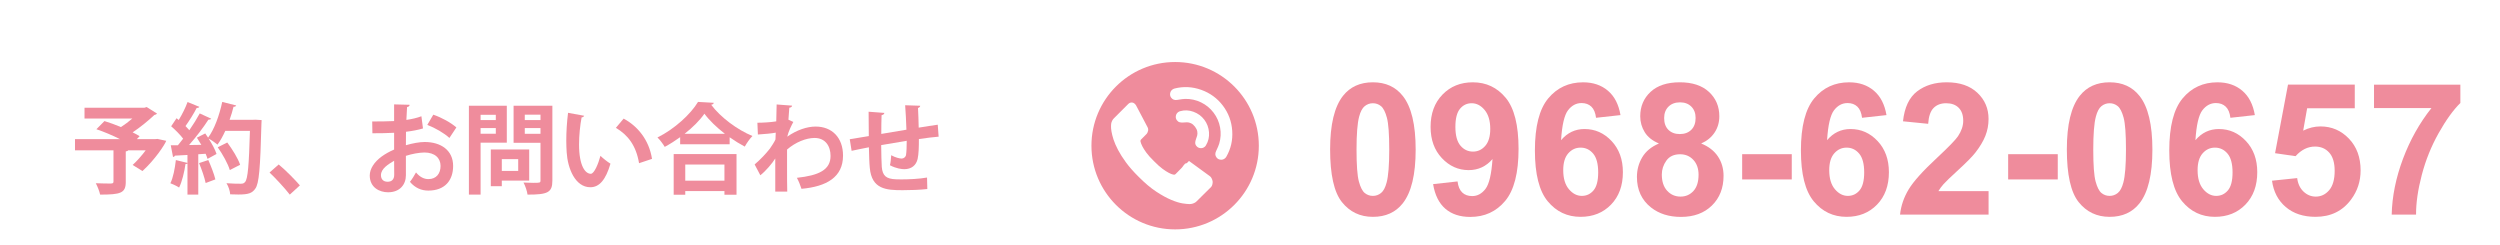 <?xml version="1.0" encoding="utf-8"?>
<!-- Generator: Adobe Illustrator 16.0.0, SVG Export Plug-In . SVG Version: 6.00 Build 0)  -->
<!DOCTYPE svg PUBLIC "-//W3C//DTD SVG 1.1//EN" "http://www.w3.org/Graphics/SVG/1.1/DTD/svg11.dtd">
<svg version="1.1" id="レイヤー_1" xmlns="http://www.w3.org/2000/svg" xmlns:xlink="http://www.w3.org/1999/xlink" x="0px"
	 y="0px" width="407.504px" height="40px" viewBox="0 0 407.504 40" enable-background="new 0 0 407.504 40" xml:space="preserve">
<g>
	<g>
		<g>
			<path fill="#EF8C9C" d="M223.783,13.415c2.08,0,3.705,0.742,4.878,2.227c1.396,1.758,2.095,4.673,2.095,8.747
				c0,4.063-0.703,6.981-2.109,8.76c-1.162,1.465-2.782,2.197-4.862,2.197c-2.091,0-3.774-0.805-5.054-2.41
				c-1.28-1.606-1.92-4.472-1.92-8.592c0-4.043,0.703-6.954,2.109-8.731C220.082,14.147,221.703,13.415,223.783,13.415z
				 M223.783,16.828c-0.498,0-0.942,0.159-1.333,0.476c-0.392,0.317-0.693,0.886-0.908,1.707c-0.283,1.064-0.425,2.856-0.425,5.375
				c0,2.521,0.127,4.25,0.381,5.192s0.574,1.569,0.959,1.882c0.387,0.313,0.828,0.469,1.326,0.469s0.941-0.158,1.333-0.476
				c0.391-0.317,0.692-0.886,0.907-1.706c0.283-1.055,0.426-2.842,0.426-5.361s-0.127-4.25-0.381-5.193
				c-0.254-0.942-0.574-1.572-0.959-1.89C224.723,16.986,224.281,16.828,223.783,16.828z"/>
			<path fill="#EF8C9C" d="M233.598,30.012l3.984-0.439c0.098,0.812,0.352,1.41,0.762,1.802s0.952,0.586,1.627,0.586
				c0.85,0,1.571-0.392,2.168-1.172c0.596-0.781,0.977-2.401,1.143-4.863c-1.035,1.201-2.329,1.804-3.883,1.804
				c-1.688,0-3.146-0.652-4.373-1.957c-1.225-1.304-1.838-3-1.838-5.09c0-2.178,0.646-3.933,1.941-5.266
				c1.293-1.333,2.941-2,4.943-2c2.178,0,3.965,0.842,5.361,2.527c1.396,1.685,2.094,4.456,2.094,8.313
				c0,3.926-0.728,6.758-2.182,8.496c-1.455,1.738-3.351,2.607-5.685,2.607c-1.681,0-3.037-0.446-4.072-1.34
				C234.555,33.125,233.891,31.789,233.598,30.012z M242.914,21.018c0-1.329-0.305-2.358-0.916-3.092
				c-0.609-0.732-1.314-1.099-2.116-1.099c-0.762,0-1.394,0.3-1.897,0.901c-0.502,0.601-0.754,1.584-0.754,2.952
				c0,1.387,0.273,2.405,0.82,3.055c0.547,0.648,1.23,0.975,2.051,0.975c0.791,0,1.457-0.313,2-0.938
				C242.643,23.146,242.914,22.229,242.914,21.018z"/>
			<path fill="#EF8C9C" d="M264.141,18.761l-3.984,0.439c-0.098-0.82-0.352-1.426-0.762-1.816c-0.41-0.39-0.942-0.586-1.598-0.586
				c-0.869,0-1.604,0.391-2.205,1.172c-0.6,0.781-0.979,2.407-1.135,4.877c1.025-1.211,2.3-1.816,3.823-1.816
				c1.719,0,3.19,0.654,4.417,1.964c1.225,1.308,1.838,2.998,1.838,5.067c0,2.197-0.645,3.961-1.934,5.289s-2.944,1.992-4.967,1.992
				c-2.168,0-3.949-0.843-5.347-2.527c-1.397-1.684-2.095-4.444-2.095-8.282c0-3.937,0.728-6.773,2.183-8.511
				c1.455-1.738,3.345-2.607,5.669-2.607c1.631,0,2.98,0.457,4.051,1.37C263.166,15.697,263.848,17.023,264.141,18.761z
				 M254.809,27.74c0,1.338,0.309,2.371,0.924,3.099s1.317,1.091,2.108,1.091c0.763,0,1.396-0.297,1.904-0.893
				c0.508-0.596,0.762-1.572,0.762-2.93c0-1.396-0.272-2.42-0.819-3.069s-1.23-0.974-2.052-0.974c-0.79,0-1.46,0.31-2.007,0.93
				C255.082,25.613,254.809,26.529,254.809,27.74z"/>
			<path fill="#EF8C9C" d="M270.409,23.391c-1.063-0.449-1.839-1.066-2.322-1.854c-0.481-0.786-0.726-1.648-0.726-2.585
				c0-1.602,0.56-2.925,1.679-3.97c1.117-1.045,2.707-1.567,4.769-1.567c2.041,0,3.625,0.522,4.754,1.567
				c1.127,1.045,1.69,2.368,1.69,3.97c0,0.996-0.259,1.882-0.776,2.659c-0.517,0.777-1.244,1.369-2.183,1.779
				c1.19,0.479,2.097,1.176,2.718,2.094c0.619,0.918,0.93,1.979,0.93,3.181c0,1.981-0.633,3.594-1.896,4.834
				c-1.264,1.239-2.945,1.858-5.046,1.858c-1.953,0-3.579-0.512-4.878-1.537c-1.533-1.211-2.3-2.87-2.3-4.979
				c0-1.161,0.288-2.229,0.864-3.2C268.262,24.668,269.169,23.918,270.409,23.391z M270.878,28.443c0,1.133,0.29,2.018,0.871,2.652
				c0.581,0.633,1.308,0.95,2.176,0.95c0.851,0,1.554-0.305,2.109-0.915c0.556-0.609,0.835-1.49,0.835-2.645
				c0-1.006-0.283-1.813-0.85-2.424c-0.567-0.611-1.285-0.916-2.153-0.916c-1.007,0-1.757,0.347-2.248,1.039
				C271.124,26.881,270.878,27.633,270.878,28.443z M271.259,19.245c0,0.82,0.231,1.46,0.695,1.919s1.082,0.688,1.854,0.688
				c0.78,0,1.405-0.231,1.875-0.695c0.469-0.465,0.703-1.106,0.703-1.926c0-0.771-0.232-1.389-0.695-1.853
				c-0.465-0.464-1.077-0.696-1.84-0.696c-0.791,0-1.42,0.234-1.89,0.703C271.493,17.853,271.259,18.473,271.259,19.245z"/>
			<path fill="#EF8C9C" d="M283.975,29.25v-4.117h8.086v4.117H283.975z"/>
			<path fill="#EF8C9C" d="M307.499,18.761l-3.983,0.439c-0.099-0.82-0.353-1.426-0.763-1.816c-0.41-0.39-0.942-0.586-1.597-0.586
				c-0.869,0-1.604,0.391-2.205,1.172c-0.6,0.781-0.979,2.407-1.135,4.877c1.024-1.211,2.3-1.816,3.822-1.816
				c1.719,0,3.19,0.654,4.418,1.964c1.225,1.308,1.838,2.998,1.838,5.067c0,2.197-0.646,3.961-1.935,5.289s-2.944,1.992-4.966,1.992
				c-2.168,0-3.95-0.843-5.348-2.527c-1.396-1.684-2.094-4.444-2.094-8.282c0-3.937,0.728-6.773,2.182-8.511
				c1.455-1.738,3.346-2.607,5.67-2.607c1.631,0,2.98,0.457,4.05,1.37C306.525,15.697,307.206,17.023,307.499,18.761z
				 M298.168,27.74c0,1.338,0.309,2.371,0.923,3.099c0.615,0.728,1.318,1.091,2.109,1.091c0.762,0,1.396-0.297,1.903-0.893
				s0.763-1.572,0.763-2.93c0-1.396-0.273-2.42-0.82-3.069s-1.229-0.974-2.051-0.974c-0.791,0-1.46,0.31-2.007,0.93
				C298.441,25.613,298.168,26.529,298.168,27.74z"/>
			<path fill="#EF8C9C" d="M324.141,31.154v3.822h-14.43c0.156-1.445,0.625-2.814,1.406-4.108s2.324-3.011,4.629-5.149
				c1.855-1.729,2.993-2.9,3.413-3.515c0.565-0.851,0.85-1.688,0.85-2.52c0-0.918-0.247-1.624-0.739-2.117
				c-0.494-0.493-1.174-0.74-2.043-0.74c-0.859,0-1.543,0.259-2.052,0.776c-0.508,0.517-0.801,1.377-0.879,2.578l-4.103-0.41
				c0.244-2.266,1.012-3.892,2.301-4.878c1.289-0.986,2.9-1.479,4.834-1.479c2.119,0,3.784,0.571,4.995,1.714
				s1.815,2.563,1.815,4.263c0,0.967-0.174,1.886-0.52,2.761c-0.348,0.873-0.896,1.789-1.648,2.746
				c-0.498,0.635-1.396,1.549-2.695,2.74c-1.299,1.19-2.121,1.981-2.469,2.373c-0.347,0.391-0.627,0.77-0.842,1.143H324.141z"/>
			<path fill="#EF8C9C" d="M327.333,29.25v-4.117h8.086v4.117H327.333z"/>
			<path fill="#EF8C9C" d="M343.871,13.415c2.08,0,3.706,0.742,4.878,2.227c1.396,1.758,2.095,4.673,2.095,8.747
				c0,4.063-0.703,6.981-2.109,8.76c-1.161,1.465-2.782,2.197-4.862,2.197c-2.09,0-3.774-0.805-5.054-2.41
				c-1.28-1.606-1.92-4.472-1.92-8.592c0-4.043,0.703-6.954,2.109-8.731C340.17,14.147,341.791,13.415,343.871,13.415z
				 M343.871,16.828c-0.498,0-0.941,0.159-1.333,0.476c-0.392,0.317-0.692,0.886-0.908,1.707c-0.282,1.064-0.425,2.856-0.425,5.375
				c0,2.521,0.127,4.25,0.381,5.192s0.573,1.569,0.959,1.882c0.387,0.313,0.828,0.469,1.326,0.469s0.941-0.158,1.333-0.476
				s0.692-0.886,0.907-1.706c0.283-1.055,0.426-2.842,0.426-5.361s-0.127-4.25-0.381-5.193c-0.254-0.942-0.574-1.572-0.959-1.89
				C344.811,16.986,344.369,16.828,343.871,16.828z"/>
			<path fill="#EF8C9C" d="M367.543,18.761l-3.984,0.439c-0.098-0.82-0.352-1.426-0.762-1.816c-0.41-0.39-0.941-0.586-1.597-0.586
				c-0.869,0-1.604,0.391-2.205,1.172c-0.601,0.781-0.979,2.407-1.136,4.877c1.025-1.211,2.301-1.816,3.824-1.816
				c1.719,0,3.189,0.654,4.416,1.964c1.226,1.308,1.838,2.998,1.838,5.067c0,2.197-0.645,3.961-1.934,5.289
				s-2.943,1.992-4.966,1.992c-2.168,0-3.95-0.843-5.347-2.527c-1.397-1.684-2.096-4.444-2.096-8.282
				c0-3.937,0.729-6.773,2.184-8.511c1.455-1.738,3.345-2.607,5.669-2.607c1.631,0,2.981,0.457,4.05,1.37
				C366.568,15.697,367.25,17.023,367.543,18.761z M358.212,27.74c0,1.338,0.308,2.371,0.923,3.099s1.318,1.091,2.109,1.091
				c0.762,0,1.396-0.297,1.904-0.893s0.762-1.572,0.762-2.93c0-1.396-0.273-2.42-0.82-3.069s-1.23-0.974-2.051-0.974
				c-0.791,0-1.46,0.31-2.007,0.93C358.484,25.613,358.212,26.529,358.212,27.74z"/>
			<path fill="#EF8C9C" d="M370.341,29.455l4.103-0.426c0.117,0.928,0.464,1.662,1.039,2.205c0.576,0.541,1.24,0.813,1.992,0.813
				c0.859,0,1.588-0.35,2.184-1.047s0.895-1.75,0.895-3.156c0-1.318-0.297-2.308-0.888-2.967s-1.358-0.988-2.308-0.988
				c-1.182,0-2.24,0.521-3.178,1.566l-3.341-0.482l2.109-11.177h10.884v3.853h-7.764l-0.646,3.647
				c0.918-0.459,1.855-0.688,2.813-0.688c1.826,0,3.373,0.664,4.644,1.992c1.271,1.33,1.904,3.051,1.904,5.17
				c0,1.769-0.513,3.347-1.538,4.732c-1.396,1.895-3.335,2.842-5.814,2.842c-1.982,0-3.6-0.533-4.85-1.598
				S370.585,31.252,370.341,29.455z"/>
			<path fill="#EF8C9C" d="M386.967,17.619v-3.823h14.077v2.988c-1.162,1.143-2.344,2.783-3.545,4.922
				c-1.201,2.138-2.117,4.412-2.746,6.819c-0.631,2.406-0.94,4.558-0.931,6.451h-3.971c0.068-2.969,0.683-5.996,1.838-9.082
				c1.158-3.084,2.703-5.844,4.638-8.275H386.967z"/>
		</g>
		<path fill="#EF8C9C" d="M191.549,10.109c-7.535,0-13.642,6.106-13.642,13.64s6.106,13.642,13.642,13.642
			c7.534,0,13.641-6.106,13.641-13.642C205.189,16.216,199.083,10.109,191.549,10.109z M197.418,30.475l-2.336,2.313
			c-0.104,0.118-0.241,0.217-0.411,0.298c-0.17,0.082-0.337,0.135-0.501,0.157c-0.012,0-0.046,0.005-0.104,0.011
			c-0.061,0.006-0.136,0.008-0.229,0.008c-0.225,0-0.58-0.037-1.08-0.111c-0.496-0.078-1.107-0.266-1.822-0.563
			c-0.719-0.298-1.538-0.745-2.449-1.342c-0.912-0.595-1.883-1.415-2.914-2.456c-0.818-0.809-1.494-1.58-2.035-2.316
			c-0.537-0.736-0.971-1.418-1.297-2.043c-0.329-0.627-0.57-1.193-0.738-1.701c-0.16-0.508-0.271-0.946-0.332-1.317
			c-0.059-0.368-0.082-0.656-0.071-0.867c0.013-0.211,0.019-0.329,0.019-0.35c0.025-0.166,0.075-0.331,0.158-0.502
			c0.081-0.17,0.184-0.306,0.298-0.414l2.332-2.332c0.166-0.162,0.353-0.244,0.564-0.244c0.15,0,0.284,0.043,0.401,0.131
			c0.117,0.09,0.217,0.195,0.3,0.323l1.876,3.562c0.106,0.188,0.137,0.394,0.09,0.615c-0.049,0.224-0.146,0.41-0.303,0.562
			l-0.857,0.86c-0.023,0.022-0.043,0.06-0.063,0.114c-0.016,0.052-0.025,0.098-0.025,0.131c0.049,0.247,0.152,0.525,0.316,0.843
			c0.139,0.279,0.356,0.621,0.647,1.025c0.292,0.403,0.709,0.868,1.249,1.396c0.527,0.537,0.994,0.957,1.402,1.256
			c0.408,0.295,0.752,0.515,1.027,0.656c0.273,0.141,0.48,0.225,0.629,0.254l0.221,0.045c0.023,0,0.062-0.01,0.113-0.027
			c0.053-0.018,0.092-0.036,0.115-0.063l1-1.017c0.211-0.188,0.455-0.752,0.737-0.752c0.197,0,0.356-0.365,0.471-0.365h0.021
			l3.385,2.47c0.244,0.153,0.393,0.584,0.438,0.815C197.696,29.805,197.615,30.273,197.418,30.475z M195.159,21.438
			c-0.04-0.254-0.165-0.513-0.366-0.78c-0.205-0.267-0.422-0.455-0.656-0.564c-0.228-0.111-0.451-0.163-0.659-0.16
			s-0.41,0.014-0.605,0.035c-0.198,0.016-0.386,0.006-0.567-0.038c-0.183-0.042-0.335-0.146-0.461-0.313
			c-0.162-0.21-0.22-0.445-0.182-0.708c0.037-0.257,0.162-0.463,0.365-0.621c0.119-0.089,0.232-0.143,0.342-0.165
			c0.711-0.204,1.43-0.175,2.16,0.092c0.728,0.265,1.318,0.696,1.773,1.295c0.453,0.601,0.709,1.284,0.767,2.052
			c0.058,0.771-0.107,1.475-0.491,2.112c-0.05,0.099-0.129,0.195-0.249,0.285c-0.205,0.153-0.438,0.218-0.696,0.183
			c-0.264-0.031-0.474-0.154-0.633-0.365c-0.129-0.166-0.186-0.342-0.178-0.527c0.009-0.186,0.047-0.372,0.119-0.555
			c0.071-0.186,0.136-0.377,0.194-0.577C195.195,21.916,195.203,21.691,195.159,21.438z M199.887,25.557
			c-0.073,0.119-0.157,0.211-0.253,0.281c-0.213,0.162-0.449,0.227-0.711,0.188c-0.263-0.034-0.473-0.153-0.628-0.359
			c-0.236-0.307-0.257-0.654-0.068-1.045c0.268-0.563,0.437-0.965,0.504-1.201c0.26-0.867,0.309-1.745,0.148-2.634
			c-0.16-0.893-0.516-1.697-1.064-2.422c-0.548-0.725-1.23-1.284-2.045-1.677c-0.811-0.396-1.674-0.583-2.578-0.566
			c-0.246,0.003-0.677,0.055-1.291,0.161c-0.428,0.076-0.754-0.041-0.988-0.348c-0.158-0.203-0.217-0.438-0.18-0.701
			c0.036-0.262,0.157-0.472,0.361-0.627c0.103-0.078,0.221-0.136,0.352-0.175c1.453-0.371,2.902-0.302,4.346,0.21
			c1.443,0.514,2.622,1.371,3.535,2.574c0.913,1.205,1.423,2.571,1.527,4.1C200.959,22.842,200.637,24.255,199.887,25.557z"/>
	</g>
</g>
<g>
	<g>
		<path fill="#EF8C9C" d="M25.669,22.646l1.425,0.305c-0.192,0.576-1.825,3.072-3.874,4.93l-1.601-0.992
			c0.688-0.623,1.473-1.505,2.129-2.385h-2.865c-0.048,0.096-0.176,0.16-0.384,0.176v4.979c0,1.823-0.848,2.063-4.178,2.063
			c-0.112-0.543-0.432-1.345-0.704-1.855c0.96,0.048,2.145,0.048,2.465,0.048c0.32-0.017,0.416-0.08,0.416-0.319v-5.091h-6.274
			V22.68h7.331c-1.201-0.607-2.641-1.216-3.842-1.615l1.313-1.33c0.816,0.24,1.76,0.593,2.689,0.977
			c0.624-0.4,1.28-0.896,1.856-1.393h-7.795v-1.761h9.78l0.352-0.111l1.697,1.072c-0.096,0.111-0.256,0.191-0.448,0.224
			c-0.928,0.881-2.225,1.952-3.537,2.833c0.432,0.208,0.816,0.416,1.136,0.625l-0.448,0.479h2.945L25.669,22.646z"/>
		<path fill="#EF8C9C" d="M41.622,19.51l1.024,0.063c0,0.16-0.016,0.417-0.032,0.625c-0.192,7.234-0.384,9.748-1.009,10.564
			c-0.512,0.721-1.088,0.944-2.753,0.944c-0.432,0-0.88-0.017-1.329-0.032c-0.032-0.513-0.272-1.297-0.608-1.809
			c1.009,0.08,1.921,0.08,2.337,0.08c0.32,0,0.497-0.049,0.688-0.272c0.464-0.479,0.64-2.817,0.8-8.34h-4.018
			c-0.384,0.849-0.816,1.617-1.265,2.241c-0.336-0.288-0.976-0.736-1.457-0.992c0.561,0.863,1.073,1.809,1.296,2.514
			c-0.544,0.287-1.008,0.545-1.472,0.801c-0.064-0.24-0.176-0.528-0.304-0.834l-1.201,0.08v6.58h-1.761v-5.106
			c-0.048,0.097-0.176,0.128-0.32,0.112c-0.192,1.328-0.561,2.864-1.041,3.842c-0.352-0.24-1.008-0.545-1.425-0.704
			c0.448-0.882,0.736-2.401,0.896-3.778l1.889,0.465v-1.297c-0.784,0.049-1.473,0.08-2.049,0.112
			c-0.048,0.144-0.176,0.208-0.304,0.224l-0.368-1.921h1.168c0.272-0.336,0.561-0.688,0.849-1.071
			c-0.496-0.656-1.281-1.44-1.953-2.018l0.88-1.313l0.353,0.288c0.56-0.912,1.12-2.033,1.44-2.929l1.921,0.784
			c-0.064,0.128-0.224,0.191-0.432,0.176c-0.448,0.896-1.201,2.081-1.825,2.961c0.24,0.24,0.448,0.465,0.624,0.674
			c0.656-0.945,1.249-1.906,1.697-2.738l1.873,0.864c-0.08,0.112-0.24,0.16-0.464,0.16c-0.8,1.248-2.017,2.849-3.153,4.13l2-0.031
			c-0.24-0.4-0.48-0.801-0.72-1.17c0.512-0.271,0.944-0.479,1.361-0.688c0.16,0.225,0.304,0.447,0.464,0.688
			c1.008-1.344,1.841-3.632,2.305-5.826l2.273,0.576c-0.048,0.145-0.192,0.225-0.432,0.208c-0.176,0.705-0.384,1.425-0.641,2.129
			h3.778L41.622,19.51z M33.522,29.834c-0.176-0.863-0.641-2.225-1.073-3.249l1.505-0.497c0.448,1.01,0.944,2.289,1.152,3.153
			L33.522,29.834z M37.044,23.225c0.832,1.119,1.761,2.607,2.097,3.633l-1.681,0.863c-0.288-0.992-1.152-2.561-1.969-3.713
			L37.044,23.225z"/>
		<path fill="#EF8C9C" d="M45.425,26.809c1.12,0.912,2.689,2.514,3.457,3.409l-1.648,1.505c-0.72-0.943-2.337-2.705-3.297-3.602
			L45.425,26.809z"/>
		<path fill="#EF8C9C" d="M68.948,20.936c-0.801,0.239-1.713,0.416-2.77,0.543c0,0.752-0.016,1.521-0.016,2.192
			c1.088-0.319,2.225-0.526,3.057-0.526c2.625,0,4.642,1.328,4.642,3.904c0,2.321-1.313,4.018-4.049,4.018
			c-1.104,0-2.129-0.416-2.993-1.424c0.336-0.416,0.72-1.041,0.992-1.537c0.592,0.721,1.281,1.088,2.017,1.088
			c1.296,0,1.984-0.911,1.984-2.145c0-1.279-0.928-2.193-2.641-2.193c-0.864,0.018-1.969,0.209-3.009,0.545v3.17
			c0,1.473-0.944,2.77-2.914,2.77c-1.393,0-2.977-0.785-2.977-2.736c0-1.09,0.736-2.209,1.937-3.09
			c0.576-0.416,1.28-0.816,2.033-1.137v-2.736c-1.057,0.063-2.241,0.08-3.538,0.08l-0.032-1.922c1.328,0,2.513-0.016,3.569-0.064
			v-2.721l2.529,0.064c0,0.191-0.16,0.336-0.416,0.368c-0.048,0.624-0.08,1.36-0.112,2.097c0.896-0.128,1.729-0.32,2.449-0.593
			L68.948,20.936z M64.242,26.2c-0.928,0.562-2.145,1.28-2.145,2.354c0,0.655,0.384,1.071,1.088,1.071
			c0.656,0,1.073-0.368,1.073-1.138C64.258,28.089,64.258,27.145,64.242,26.2z M73.254,22.486c-0.864-0.801-2.321-1.633-3.602-2.128
			l0.977-1.665c1.393,0.48,2.865,1.297,3.761,2.081L73.254,22.486z"/>
		<path fill="#EF8C9C" d="M82.611,23.255h-4.274v8.468h-1.905V17.236h6.179V23.255z M80.818,18.709h-2.481v0.864h2.481V18.709z
			 M78.337,21.799h2.481V20.87h-2.481V21.799z M86.261,29.434h-4.466v0.912h-1.793v-5.986h6.259V29.434z M84.468,25.943h-2.673
			v1.922h2.673V25.943z M90.038,17.236v12.182c0,1.969-0.752,2.305-4.05,2.305c-0.064-0.543-0.368-1.457-0.656-1.969
			c0.528,0.032,1.088,0.049,1.553,0.049c1.152,0,1.216,0,1.216-0.416v-6.115h-4.386v-6.035L90.038,17.236L90.038,17.236z
			 M88.101,18.693H85.54v0.88h2.561V18.693z M85.54,21.814h2.561V20.87H85.54V21.814z"/>
		<path fill="#EF8C9C" d="M95.218,18.869c-0.048,0.145-0.224,0.257-0.417,0.272c-0.24,1.248-0.416,2.929-0.416,4.401
			c0,3.521,1.024,4.786,1.921,4.786c0.544,0,1.216-1.602,1.568-2.93c0.384,0.385,1.168,1.008,1.633,1.281
			c-0.768,2.625-1.809,3.842-3.281,3.842c-2.481,0-3.698-3.09-3.857-5.699c-0.032-0.575-0.064-1.2-0.064-1.856
			c0-1.456,0.096-3.057,0.289-4.577L95.218,18.869z M104.166,26.602c-0.48-2.881-1.809-4.595-3.777-5.764l1.265-1.504
			c2.257,1.216,4.129,3.425,4.626,6.563L104.166,26.602z"/>
		<path fill="#EF8C9C" d="M110.866,22.357c-0.8,0.576-1.648,1.121-2.513,1.586c-0.256-0.448-0.785-1.152-1.185-1.536
			c2.769-1.361,5.426-3.81,6.611-5.795l2.577,0.145c-0.048,0.176-0.192,0.288-0.432,0.32c1.553,2.08,4.306,4.098,6.723,5.09
			c-0.464,0.479-0.912,1.136-1.249,1.729c-0.816-0.434-1.648-0.944-2.465-1.521v1.137h-8.067V22.357z M109.81,31.738v-6.627h10.244
			v6.627h-1.969v-0.592h-6.387v0.592H109.81z M118.165,21.814c-1.345-1.041-2.561-2.209-3.346-3.281
			c-0.736,1.072-1.889,2.225-3.233,3.281H118.165z M118.085,26.824h-6.387v2.625h6.387V26.824z"/>
		<path fill="#EF8C9C" d="M123.457,20.006c0.896,0,2.241-0.08,3.073-0.224c0.016-0.337,0.064-2.449,0.064-2.754l2.529,0.192
			c-0.048,0.176-0.16,0.304-0.464,0.336c-0.064,0.753-0.096,1.297-0.144,1.953l0.8,0.368c-0.272,0.496-0.8,1.536-0.992,2.4
			c1.568-1.104,3.249-1.648,4.626-1.648c2.673,0,4.466,1.809,4.466,4.738c0,3.505-2.673,5.042-6.771,5.41
			c-0.176-0.545-0.464-1.28-0.752-1.793c3.585-0.385,5.49-1.297,5.49-3.569c0-1.585-0.832-2.929-2.609-2.929
			c-1.376,0-3.121,0.703-4.482,1.889v2.833c0,1.521,0,3.041,0.032,4.019h-1.953v-5.396c-0.48,0.784-1.553,2.049-2.433,2.737
			l-0.929-1.762c0.993-0.849,1.841-1.761,2.481-2.576c0.256-0.353,0.736-1.104,0.912-1.488l0.048-1.121
			c-0.528,0.111-1.776,0.24-2.913,0.305L123.457,20.006z"/>
		<path fill="#EF8C9C" d="M152.999,22.277c-0.833,0.064-2.001,0.209-3.218,0.386c0,1.313-0.032,2.448-0.208,3.249
			c-0.24,1.041-1.008,1.665-2.177,1.665c-0.4,0-1.296-0.097-2.337-0.642c0.112-0.383,0.176-1.104,0.208-1.633
			c0.688,0.385,1.393,0.545,1.697,0.545c0.336,0,0.656-0.24,0.72-0.593c0.08-0.496,0.112-1.376,0.112-2.305
			c-1.505,0.239-2.993,0.495-4.162,0.704c0.016,1.439,0.048,2.85,0.096,3.554c0.128,1.474,0.736,1.952,2.305,2.017
			c0.24,0.017,0.544,0.017,0.88,0.017c1.232,0,2.993-0.08,4.193-0.304l0.048,1.873c-1.249,0.144-2.801,0.19-4.034,0.19
			c-2.657,0-5.042-0.144-5.346-3.665c-0.08-0.736-0.112-2.001-0.144-3.329c-0.928,0.19-2.209,0.433-2.817,0.576l-0.304-1.89
			c0.736-0.111,2.001-0.319,3.105-0.512c-0.016-1.377-0.032-2.914-0.032-3.971l2.562,0.192c-0.016,0.192-0.145,0.304-0.448,0.368
			c-0.048,0.784-0.032,1.984-0.048,3.058c1.201-0.209,2.673-0.448,4.098-0.688c-0.048-1.313-0.112-2.865-0.208-3.986l2.449,0.08
			c0,0.16-0.096,0.272-0.353,0.368c0.064,0.929,0.08,2.146,0.112,3.202c1.121-0.177,2.273-0.368,3.105-0.479L152.999,22.277z"/>
	</g>
</g>
</svg>
